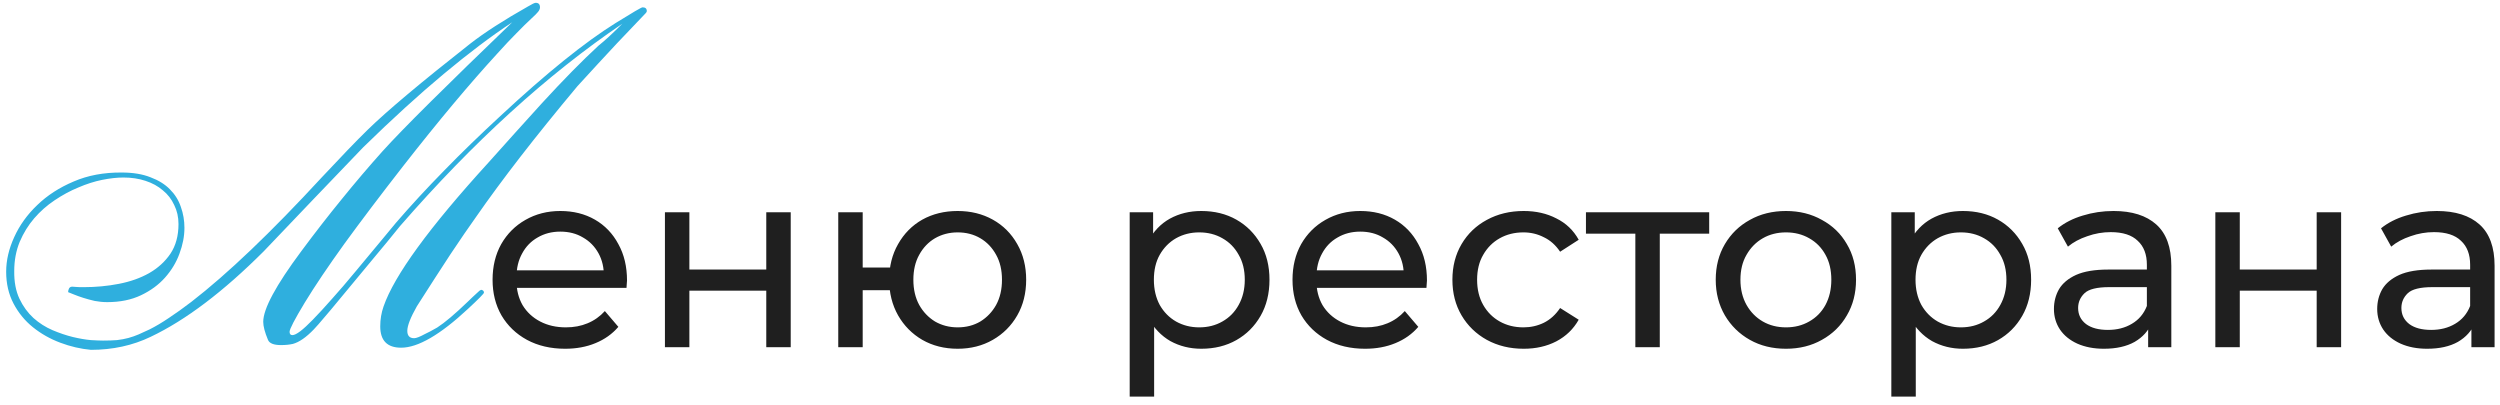 <?xml version="1.0" encoding="UTF-8"?> <svg xmlns="http://www.w3.org/2000/svg" width="216" height="35" viewBox="0 0 216 35" fill="none"><path d="M8.9 29.426C9.365 29.426 9.769 29.412 10.11 29.385C10.466 29.344 10.794 29.282 11.095 29.2C11.396 29.118 11.69 29.016 11.977 28.893C12.264 28.77 12.578 28.626 12.92 28.462C13.44 28.202 13.993 27.874 14.581 27.477C15.183 27.081 15.832 26.616 16.529 26.083C19.66 23.663 23.42 20.074 27.809 15.316C28.629 14.441 29.367 13.662 30.023 12.979C30.68 12.295 31.268 11.7 31.787 11.194C33.455 9.567 36.395 7.1 40.605 3.791C41.85 2.82 43.524 1.74 45.63 0.551C45.972 0.346 46.19 0.243 46.286 0.243C46.532 0.243 46.655 0.373 46.655 0.633C46.655 0.756 46.601 0.886 46.491 1.022C46.395 1.146 46.197 1.344 45.897 1.617C45.541 1.945 45.117 2.362 44.625 2.868C44.133 3.36 43.579 3.948 42.964 4.632C41.761 5.944 40.489 7.4 39.149 9C37.81 10.6 36.381 12.37 34.863 14.312C32.881 16.855 31.179 19.104 29.757 21.059C28.349 23.014 27.207 24.709 26.332 26.145C25.457 27.594 25.02 28.435 25.02 28.667C25.02 28.858 25.102 28.954 25.266 28.954C25.58 28.954 26.168 28.51 27.029 27.621C27.535 27.102 28.089 26.5 28.69 25.816C29.306 25.133 29.969 24.36 30.68 23.499C31.719 22.241 32.532 21.264 33.12 20.566C33.708 19.855 34.07 19.418 34.207 19.254C35.492 17.764 36.88 16.26 38.37 14.742C39.86 13.211 41.48 11.639 43.23 10.025C47.195 6.334 50.518 3.654 53.197 1.986C54.647 1.084 55.419 0.633 55.515 0.633C55.761 0.633 55.884 0.742 55.884 0.961C55.884 1.016 55.85 1.077 55.781 1.146C55.111 1.843 54.284 2.711 53.3 3.75C52.329 4.789 51.194 6.02 49.895 7.441C48.077 9.615 46.437 11.646 44.974 13.532C43.524 15.405 42.239 17.148 41.118 18.762C40.503 19.623 39.772 20.689 38.924 21.961C38.09 23.232 37.119 24.736 36.012 26.473C35.465 27.443 35.191 28.148 35.191 28.585C35.191 29.009 35.39 29.221 35.786 29.221C35.964 29.221 36.278 29.098 36.73 28.852C36.948 28.756 37.297 28.571 37.775 28.298C38.432 27.874 39.313 27.129 40.421 26.062C40.64 25.844 40.975 25.529 41.426 25.119L41.569 25.037C41.733 25.064 41.815 25.146 41.815 25.283C41.815 25.365 41.351 25.837 40.421 26.698C38.028 28.927 36.107 30.041 34.658 30.041C33.455 30.041 32.853 29.426 32.853 28.195C32.853 27.594 32.949 27.02 33.141 26.473C34.07 23.793 37.085 19.657 42.185 14.065C42.964 13.204 43.736 12.343 44.502 11.481C45.281 10.62 46.06 9.759 46.84 8.897C47.756 7.899 48.617 6.99 49.424 6.17C50.23 5.35 50.996 4.604 51.721 3.935C51.967 3.743 52.261 3.49 52.602 3.176C52.944 2.861 53.334 2.485 53.772 2.048C47.291 6.437 40.886 12.268 34.556 19.541C33.899 20.361 33.072 21.366 32.074 22.556C31.09 23.745 29.928 25.146 28.588 26.76C28.123 27.307 27.768 27.724 27.521 28.011C27.275 28.284 27.139 28.435 27.111 28.462C26.455 29.145 25.854 29.562 25.307 29.713C25.006 29.781 24.664 29.815 24.281 29.815C23.652 29.815 23.276 29.665 23.153 29.364C22.88 28.708 22.743 28.189 22.743 27.806C22.743 26.685 23.837 24.654 26.024 21.715C27.2 20.129 28.369 18.625 29.531 17.203C30.693 15.768 31.862 14.394 33.038 13.081C33.94 12.083 35.321 10.661 37.181 8.815C39.04 6.97 41.398 4.673 44.256 1.925C42.451 3.114 40.476 4.604 38.329 6.396C36.196 8.173 33.879 10.285 31.377 12.732C29.928 14.236 28.492 15.733 27.07 17.224C25.648 18.714 24.22 20.211 22.784 21.715C19.298 25.201 16.044 27.662 13.023 29.098C11.464 29.85 9.741 30.226 7.854 30.226C6.966 30.144 6.084 29.939 5.209 29.61C4.334 29.282 3.548 28.838 2.851 28.277C2.153 27.717 1.593 27.033 1.169 26.227C0.745 25.42 0.533 24.504 0.533 23.479C0.533 22.494 0.766 21.496 1.23 20.484C1.695 19.459 2.358 18.536 3.22 17.716C4.081 16.882 5.127 16.205 6.357 15.685C7.588 15.152 8.976 14.893 10.521 14.906C11.491 14.906 12.318 15.043 13.002 15.316C13.699 15.576 14.26 15.925 14.684 16.362C15.121 16.8 15.435 17.306 15.627 17.88C15.832 18.454 15.935 19.056 15.935 19.685C15.935 20.409 15.791 21.154 15.504 21.92C15.23 22.672 14.813 23.362 14.253 23.991C13.706 24.606 13.016 25.112 12.182 25.509C11.348 25.905 10.377 26.104 9.27 26.104C8.9 26.104 8.538 26.069 8.183 26.001C7.827 25.919 7.499 25.83 7.198 25.734C6.897 25.639 6.631 25.543 6.398 25.447C6.18 25.352 6.009 25.283 5.886 25.242C5.886 25.133 5.913 25.023 5.968 24.914C6.036 24.805 6.139 24.757 6.275 24.77C6.344 24.77 6.439 24.777 6.562 24.791C6.686 24.805 6.904 24.811 7.219 24.811C8.271 24.811 9.29 24.716 10.274 24.524C11.259 24.333 12.127 24.025 12.879 23.602C13.645 23.164 14.26 22.604 14.725 21.92C15.19 21.223 15.422 20.368 15.422 19.356C15.422 18.755 15.299 18.208 15.053 17.716C14.82 17.21 14.492 16.786 14.068 16.444C13.658 16.089 13.159 15.815 12.571 15.624C11.997 15.433 11.361 15.337 10.664 15.337C10.117 15.337 9.502 15.405 8.818 15.542C8.148 15.679 7.465 15.898 6.768 16.198C6.07 16.485 5.387 16.855 4.717 17.306C4.061 17.743 3.473 18.263 2.953 18.864C2.447 19.452 2.03 20.129 1.702 20.895C1.388 21.66 1.23 22.501 1.23 23.417C1.217 24.347 1.367 25.146 1.682 25.816C1.996 26.473 2.399 27.026 2.892 27.477C3.384 27.915 3.931 28.264 4.532 28.523C5.147 28.783 5.735 28.981 6.296 29.118C6.87 29.255 7.39 29.344 7.854 29.385C8.319 29.412 8.668 29.426 8.9 29.426Z" fill="#2FAFDE"></path><path d="M48.828 30.132C47.581 30.132 46.481 29.875 45.528 29.362C44.589 28.849 43.856 28.145 43.328 27.25C42.815 26.355 42.558 25.329 42.558 24.17C42.558 23.011 42.807 21.985 43.306 21.09C43.819 20.195 44.516 19.499 45.396 19C46.291 18.487 47.295 18.23 48.41 18.23C49.539 18.23 50.536 18.479 51.402 18.978C52.267 19.477 52.942 20.181 53.426 21.09C53.925 21.985 54.174 23.033 54.174 24.236C54.174 24.324 54.166 24.427 54.152 24.544C54.152 24.661 54.145 24.771 54.13 24.874H44.208V23.356H53.03L52.172 23.884C52.187 23.136 52.032 22.469 51.71 21.882C51.387 21.295 50.94 20.841 50.368 20.518C49.81 20.181 49.158 20.012 48.41 20.012C47.676 20.012 47.024 20.181 46.452 20.518C45.88 20.841 45.432 21.303 45.11 21.904C44.787 22.491 44.626 23.165 44.626 23.928V24.28C44.626 25.057 44.802 25.754 45.154 26.37C45.52 26.971 46.026 27.441 46.672 27.778C47.317 28.115 48.058 28.284 48.894 28.284C49.583 28.284 50.206 28.167 50.764 27.932C51.336 27.697 51.834 27.345 52.26 26.876L53.426 28.24C52.898 28.856 52.238 29.325 51.446 29.648C50.669 29.971 49.796 30.132 48.828 30.132ZM57.45 30V18.34H59.562V23.29H66.206V18.34H68.318V30H66.206V25.116H59.562V30H57.45ZM72.425 30V18.34H74.537V23.114H78.057V25.072H74.537V30H72.425ZM82.743 30.132C81.599 30.132 80.58 29.875 79.685 29.362C78.805 28.849 78.108 28.145 77.595 27.25C77.082 26.341 76.825 25.314 76.825 24.17C76.825 23.011 77.082 21.985 77.595 21.09C78.108 20.181 78.805 19.477 79.685 18.978C80.58 18.479 81.599 18.23 82.743 18.23C83.872 18.23 84.884 18.479 85.779 18.978C86.674 19.477 87.378 20.181 87.891 21.09C88.404 21.985 88.661 23.011 88.661 24.17C88.661 25.329 88.404 26.355 87.891 27.25C87.378 28.145 86.674 28.849 85.779 29.362C84.884 29.875 83.872 30.132 82.743 30.132ZM82.743 28.284C83.476 28.284 84.129 28.115 84.701 27.778C85.273 27.426 85.728 26.949 86.065 26.348C86.402 25.732 86.571 25.006 86.571 24.17C86.571 23.334 86.402 22.615 86.065 22.014C85.728 21.398 85.273 20.921 84.701 20.584C84.129 20.247 83.476 20.078 82.743 20.078C82.024 20.078 81.372 20.247 80.785 20.584C80.213 20.921 79.758 21.398 79.421 22.014C79.084 22.615 78.915 23.334 78.915 24.17C78.915 25.006 79.084 25.732 79.421 26.348C79.758 26.949 80.213 27.426 80.785 27.778C81.372 28.115 82.024 28.284 82.743 28.284ZM103.787 30.132C102.819 30.132 101.931 29.912 101.125 29.472C100.333 29.017 99.695 28.35 99.211 27.47C98.741 26.59 98.507 25.49 98.507 24.17C98.507 22.85 98.734 21.75 99.189 20.87C99.658 19.99 100.289 19.33 101.081 18.89C101.887 18.45 102.789 18.23 103.787 18.23C104.931 18.23 105.943 18.479 106.823 18.978C107.703 19.477 108.399 20.173 108.913 21.068C109.426 21.948 109.683 22.982 109.683 24.17C109.683 25.358 109.426 26.399 108.913 27.294C108.399 28.189 107.703 28.885 106.823 29.384C105.943 29.883 104.931 30.132 103.787 30.132ZM97.605 34.268V18.34H99.629V21.486L99.497 24.192L99.717 26.898V34.268H97.605ZM103.611 28.284C104.359 28.284 105.026 28.115 105.613 27.778C106.214 27.441 106.683 26.964 107.021 26.348C107.373 25.717 107.549 24.991 107.549 24.17C107.549 23.334 107.373 22.615 107.021 22.014C106.683 21.398 106.214 20.921 105.613 20.584C105.026 20.247 104.359 20.078 103.611 20.078C102.877 20.078 102.21 20.247 101.609 20.584C101.022 20.921 100.553 21.398 100.201 22.014C99.863 22.615 99.695 23.334 99.695 24.17C99.695 24.991 99.863 25.717 100.201 26.348C100.553 26.964 101.022 27.441 101.609 27.778C102.21 28.115 102.877 28.284 103.611 28.284ZM117.943 30.132C116.696 30.132 115.596 29.875 114.643 29.362C113.704 28.849 112.971 28.145 112.443 27.25C111.93 26.355 111.673 25.329 111.673 24.17C111.673 23.011 111.922 21.985 112.421 21.09C112.934 20.195 113.631 19.499 114.511 19C115.406 18.487 116.41 18.23 117.525 18.23C118.654 18.23 119.652 18.479 120.517 18.978C121.382 19.477 122.057 20.181 122.541 21.09C123.04 21.985 123.289 23.033 123.289 24.236C123.289 24.324 123.282 24.427 123.267 24.544C123.267 24.661 123.26 24.771 123.245 24.874H113.323V23.356H122.145L121.287 23.884C121.302 23.136 121.148 22.469 120.825 21.882C120.502 21.295 120.055 20.841 119.483 20.518C118.926 20.181 118.273 20.012 117.525 20.012C116.792 20.012 116.139 20.181 115.567 20.518C114.995 20.841 114.548 21.303 114.225 21.904C113.902 22.491 113.741 23.165 113.741 23.928V24.28C113.741 25.057 113.917 25.754 114.269 26.37C114.636 26.971 115.142 27.441 115.787 27.778C116.432 28.115 117.173 28.284 118.009 28.284C118.698 28.284 119.322 28.167 119.879 27.932C120.451 27.697 120.95 27.345 121.375 26.876L122.541 28.24C122.013 28.856 121.353 29.325 120.561 29.648C119.784 29.971 118.911 30.132 117.943 30.132ZM131.648 30.132C130.46 30.132 129.396 29.875 128.458 29.362C127.534 28.849 126.808 28.145 126.28 27.25C125.752 26.355 125.488 25.329 125.488 24.17C125.488 23.011 125.752 21.985 126.28 21.09C126.808 20.195 127.534 19.499 128.458 19C129.396 18.487 130.46 18.23 131.648 18.23C132.704 18.23 133.642 18.443 134.464 18.868C135.3 19.279 135.945 19.895 136.4 20.716L134.794 21.75C134.412 21.178 133.943 20.76 133.386 20.496C132.843 20.217 132.256 20.078 131.626 20.078C130.863 20.078 130.181 20.247 129.58 20.584C128.978 20.921 128.502 21.398 128.15 22.014C127.798 22.615 127.622 23.334 127.622 24.17C127.622 25.006 127.798 25.732 128.15 26.348C128.502 26.964 128.978 27.441 129.58 27.778C130.181 28.115 130.863 28.284 131.626 28.284C132.256 28.284 132.843 28.152 133.386 27.888C133.943 27.609 134.412 27.184 134.794 26.612L136.4 27.624C135.945 28.431 135.3 29.054 134.464 29.494C133.642 29.919 132.704 30.132 131.648 30.132ZM141.294 30V19.638L141.822 20.188H137.026V18.34H147.674V20.188H142.9L143.405 19.638V30H141.294ZM154.311 30.132C153.138 30.132 152.097 29.875 151.187 29.362C150.278 28.849 149.559 28.145 149.031 27.25C148.503 26.341 148.239 25.314 148.239 24.17C148.239 23.011 148.503 21.985 149.031 21.09C149.559 20.195 150.278 19.499 151.187 19C152.097 18.487 153.138 18.23 154.311 18.23C155.47 18.23 156.504 18.487 157.413 19C158.337 19.499 159.056 20.195 159.569 21.09C160.097 21.97 160.361 22.997 160.361 24.17C160.361 25.329 160.097 26.355 159.569 27.25C159.056 28.145 158.337 28.849 157.413 29.362C156.504 29.875 155.47 30.132 154.311 30.132ZM154.311 28.284C155.059 28.284 155.727 28.115 156.313 27.778C156.915 27.441 157.384 26.964 157.721 26.348C158.059 25.717 158.227 24.991 158.227 24.17C158.227 23.334 158.059 22.615 157.721 22.014C157.384 21.398 156.915 20.921 156.313 20.584C155.727 20.247 155.059 20.078 154.311 20.078C153.563 20.078 152.896 20.247 152.309 20.584C151.723 20.921 151.253 21.398 150.901 22.014C150.549 22.615 150.373 23.334 150.373 24.17C150.373 24.991 150.549 25.717 150.901 26.348C151.253 26.964 151.723 27.441 152.309 27.778C152.896 28.115 153.563 28.284 154.311 28.284ZM169.593 30.132C168.625 30.132 167.738 29.912 166.931 29.472C166.139 29.017 165.501 28.35 165.017 27.47C164.548 26.59 164.313 25.49 164.313 24.17C164.313 22.85 164.541 21.75 164.995 20.87C165.465 19.99 166.095 19.33 166.887 18.89C167.694 18.45 168.596 18.23 169.593 18.23C170.737 18.23 171.749 18.479 172.629 18.978C173.509 19.477 174.206 20.173 174.719 21.068C175.233 21.948 175.489 22.982 175.489 24.17C175.489 25.358 175.233 26.399 174.719 27.294C174.206 28.189 173.509 28.885 172.629 29.384C171.749 29.883 170.737 30.132 169.593 30.132ZM163.411 34.268V18.34H165.435V21.486L165.303 24.192L165.523 26.898V34.268H163.411ZM169.417 28.284C170.165 28.284 170.833 28.115 171.419 27.778C172.021 27.441 172.49 26.964 172.827 26.348C173.179 25.717 173.355 24.991 173.355 24.17C173.355 23.334 173.179 22.615 172.827 22.014C172.49 21.398 172.021 20.921 171.419 20.584C170.833 20.247 170.165 20.078 169.417 20.078C168.684 20.078 168.017 20.247 167.415 20.584C166.829 20.921 166.359 21.398 166.007 22.014C165.67 22.615 165.501 23.334 165.501 24.17C165.501 24.991 165.67 25.717 166.007 26.348C166.359 26.964 166.829 27.441 167.415 27.778C168.017 28.115 168.684 28.284 169.417 28.284ZM185.6 30V27.536L185.49 27.074V22.872C185.49 21.977 185.226 21.288 184.698 20.804C184.185 20.305 183.408 20.056 182.366 20.056C181.677 20.056 181.002 20.173 180.342 20.408C179.682 20.628 179.125 20.929 178.67 21.31L177.79 19.726C178.392 19.242 179.11 18.875 179.946 18.626C180.797 18.362 181.684 18.23 182.608 18.23C184.207 18.23 185.439 18.619 186.304 19.396C187.17 20.173 187.602 21.361 187.602 22.96V30H185.6ZM181.772 30.132C180.907 30.132 180.144 29.985 179.484 29.692C178.839 29.399 178.34 28.995 177.988 28.482C177.636 27.954 177.46 27.36 177.46 26.7C177.46 26.069 177.607 25.497 177.9 24.984C178.208 24.471 178.7 24.06 179.374 23.752C180.064 23.444 180.988 23.29 182.146 23.29H185.842V24.808H182.234C181.178 24.808 180.467 24.984 180.1 25.336C179.734 25.688 179.55 26.113 179.55 26.612C179.55 27.184 179.778 27.646 180.232 27.998C180.687 28.335 181.318 28.504 182.124 28.504C182.916 28.504 183.606 28.328 184.192 27.976C184.794 27.624 185.226 27.111 185.49 26.436L185.908 27.888C185.63 28.577 185.138 29.127 184.434 29.538C183.73 29.934 182.843 30.132 181.772 30.132ZM191.405 30V18.34H193.517V23.29H200.161V18.34H202.273V30H200.161V25.116H193.517V30H191.405ZM213.53 30V27.536L213.42 27.074V22.872C213.42 21.977 213.156 21.288 212.628 20.804C212.115 20.305 211.337 20.056 210.296 20.056C209.607 20.056 208.932 20.173 208.272 20.408C207.612 20.628 207.055 20.929 206.6 21.31L205.72 19.726C206.321 19.242 207.04 18.875 207.876 18.626C208.727 18.362 209.614 18.23 210.538 18.23C212.137 18.23 213.369 18.619 214.234 19.396C215.099 20.173 215.532 21.361 215.532 22.96V30H213.53ZM209.702 30.132C208.837 30.132 208.074 29.985 207.414 29.692C206.769 29.399 206.27 28.995 205.918 28.482C205.566 27.954 205.39 27.36 205.39 26.7C205.39 26.069 205.537 25.497 205.83 24.984C206.138 24.471 206.629 24.06 207.304 23.752C207.993 23.444 208.917 23.29 210.076 23.29H213.772V24.808H210.164C209.108 24.808 208.397 24.984 208.03 25.336C207.663 25.688 207.48 26.113 207.48 26.612C207.48 27.184 207.707 27.646 208.162 27.998C208.617 28.335 209.247 28.504 210.054 28.504C210.846 28.504 211.535 28.328 212.122 27.976C212.723 27.624 213.156 27.111 213.42 26.436L213.838 27.888C213.559 28.577 213.068 29.127 212.364 29.538C211.66 29.934 210.773 30.132 209.702 30.132Z" fill="#1F1F1F"></path></svg> 